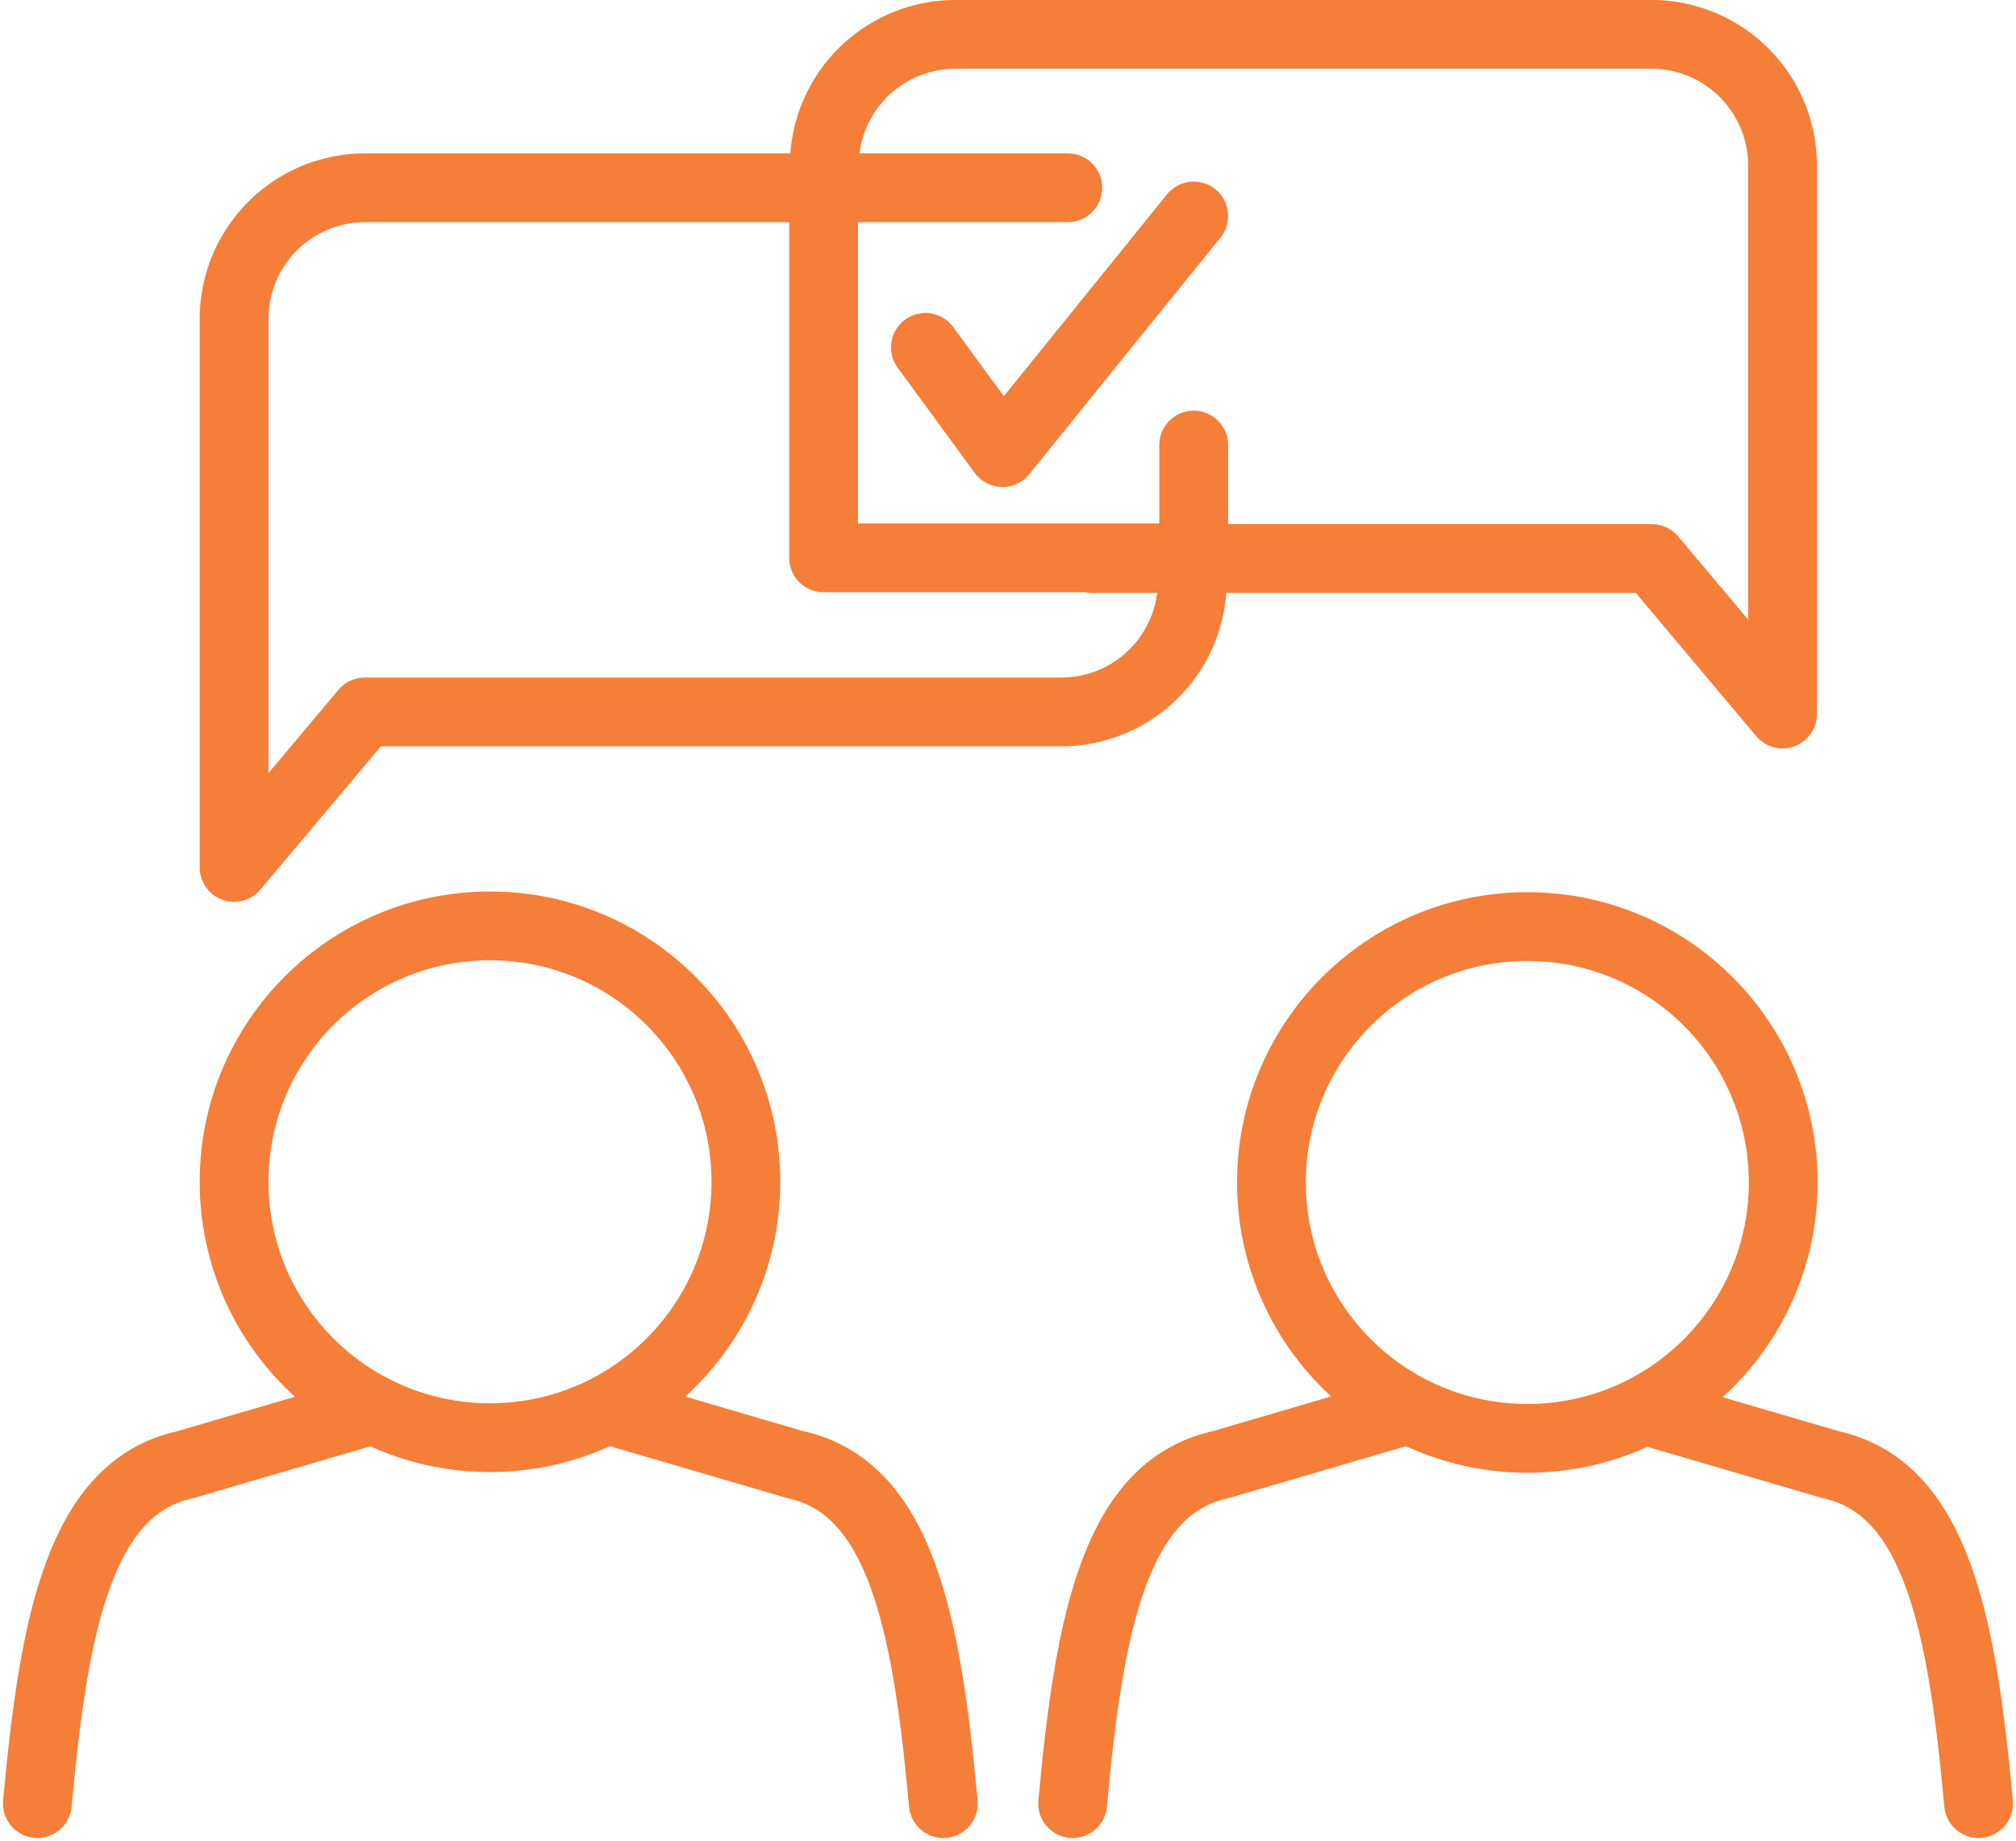 <svg xmlns="http://www.w3.org/2000/svg" width="29.307" height="26.763" viewBox="0 0 29.307 26.763">
  <g id="Grupo_1249" data-name="Grupo 1249" transform="translate(-394.277 -402.44)">
    <circle id="Elipse_1425" data-name="Elipse 1425" cx="3.72" cy="3.72" r="3.72" transform="translate(412.76 415.91)" fill="none" stroke="#f57e39" stroke-linecap="round" stroke-linejoin="round" stroke-width="1"/>
    <path id="Trazado_4370" data-name="Trazado 4370" d="M418.32,422.98l2.56.75c1.54.33,1.92,2.3,2.16,4.93" fill="none" stroke="#f57e39" stroke-linecap="round" stroke-linejoin="round" stroke-width="1"/>
    <path id="Trazado_4371" data-name="Trazado 4371" d="M414.59,422.98l-2.56.75c-1.54.33-1.92,2.3-2.16,4.93" fill="none" stroke="#f57e39" stroke-linecap="round" stroke-linejoin="round" stroke-width="1"/>
    <circle id="Elipse_1426" data-name="Elipse 1426" cx="3.72" cy="3.72" r="3.72" transform="translate(397.68 415.9)" fill="none" stroke="#f57e39" stroke-linecap="round" stroke-linejoin="round" stroke-width="1"/>
    <path id="Trazado_4372" data-name="Trazado 4372" d="M403.27,422.98l2.56.75c1.54.33,1.92,2.3,2.16,4.93" fill="none" stroke="#f57e39" stroke-linecap="round" stroke-linejoin="round" stroke-width="1"/>
    <path id="Trazado_4373" data-name="Trazado 4373" d="M399.54,422.98l-2.56.75c-1.54.33-1.92,2.3-2.16,4.93" fill="none" stroke="#f57e39" stroke-linecap="round" stroke-linejoin="round" stroke-width="1"/>
    <path id="Trazado_4374" data-name="Trazado 4374" d="M406.34,405.17h-6.76a1.906,1.906,0,0,0-1.9,1.9v7.98l1.9-2.26h10.13a1.906,1.906,0,0,0,1.9-1.9v-.33" fill="none" stroke="#f57e39" stroke-linecap="round" stroke-linejoin="round" stroke-width="1"/>
    <path id="Trazado_4375" data-name="Trazado 4375" d="M406.26,404.99v-.15a1.906,1.906,0,0,1,1.9-1.9h10.13a1.906,1.906,0,0,1,1.9,1.9v7.98l-1.9-2.26h-8.13" fill="none" stroke="#f57e39" stroke-linecap="round" stroke-linejoin="round" stroke-width="1"/>
    <path id="Trazado_4376" data-name="Trazado 4376" d="M411.63,405.58l-2.78,3.44-1.12-1.53" fill="none" stroke="#f57e39" stroke-linecap="round" stroke-linejoin="round" stroke-width="1"/>
    <path id="Trazado_4377" data-name="Trazado 4377" d="M411.63,408.91v1.64h-5.38v-5.38h3.55" fill="none" stroke="#f57e39" stroke-linecap="round" stroke-linejoin="round" stroke-width="1"/>
  </g>
</svg>
